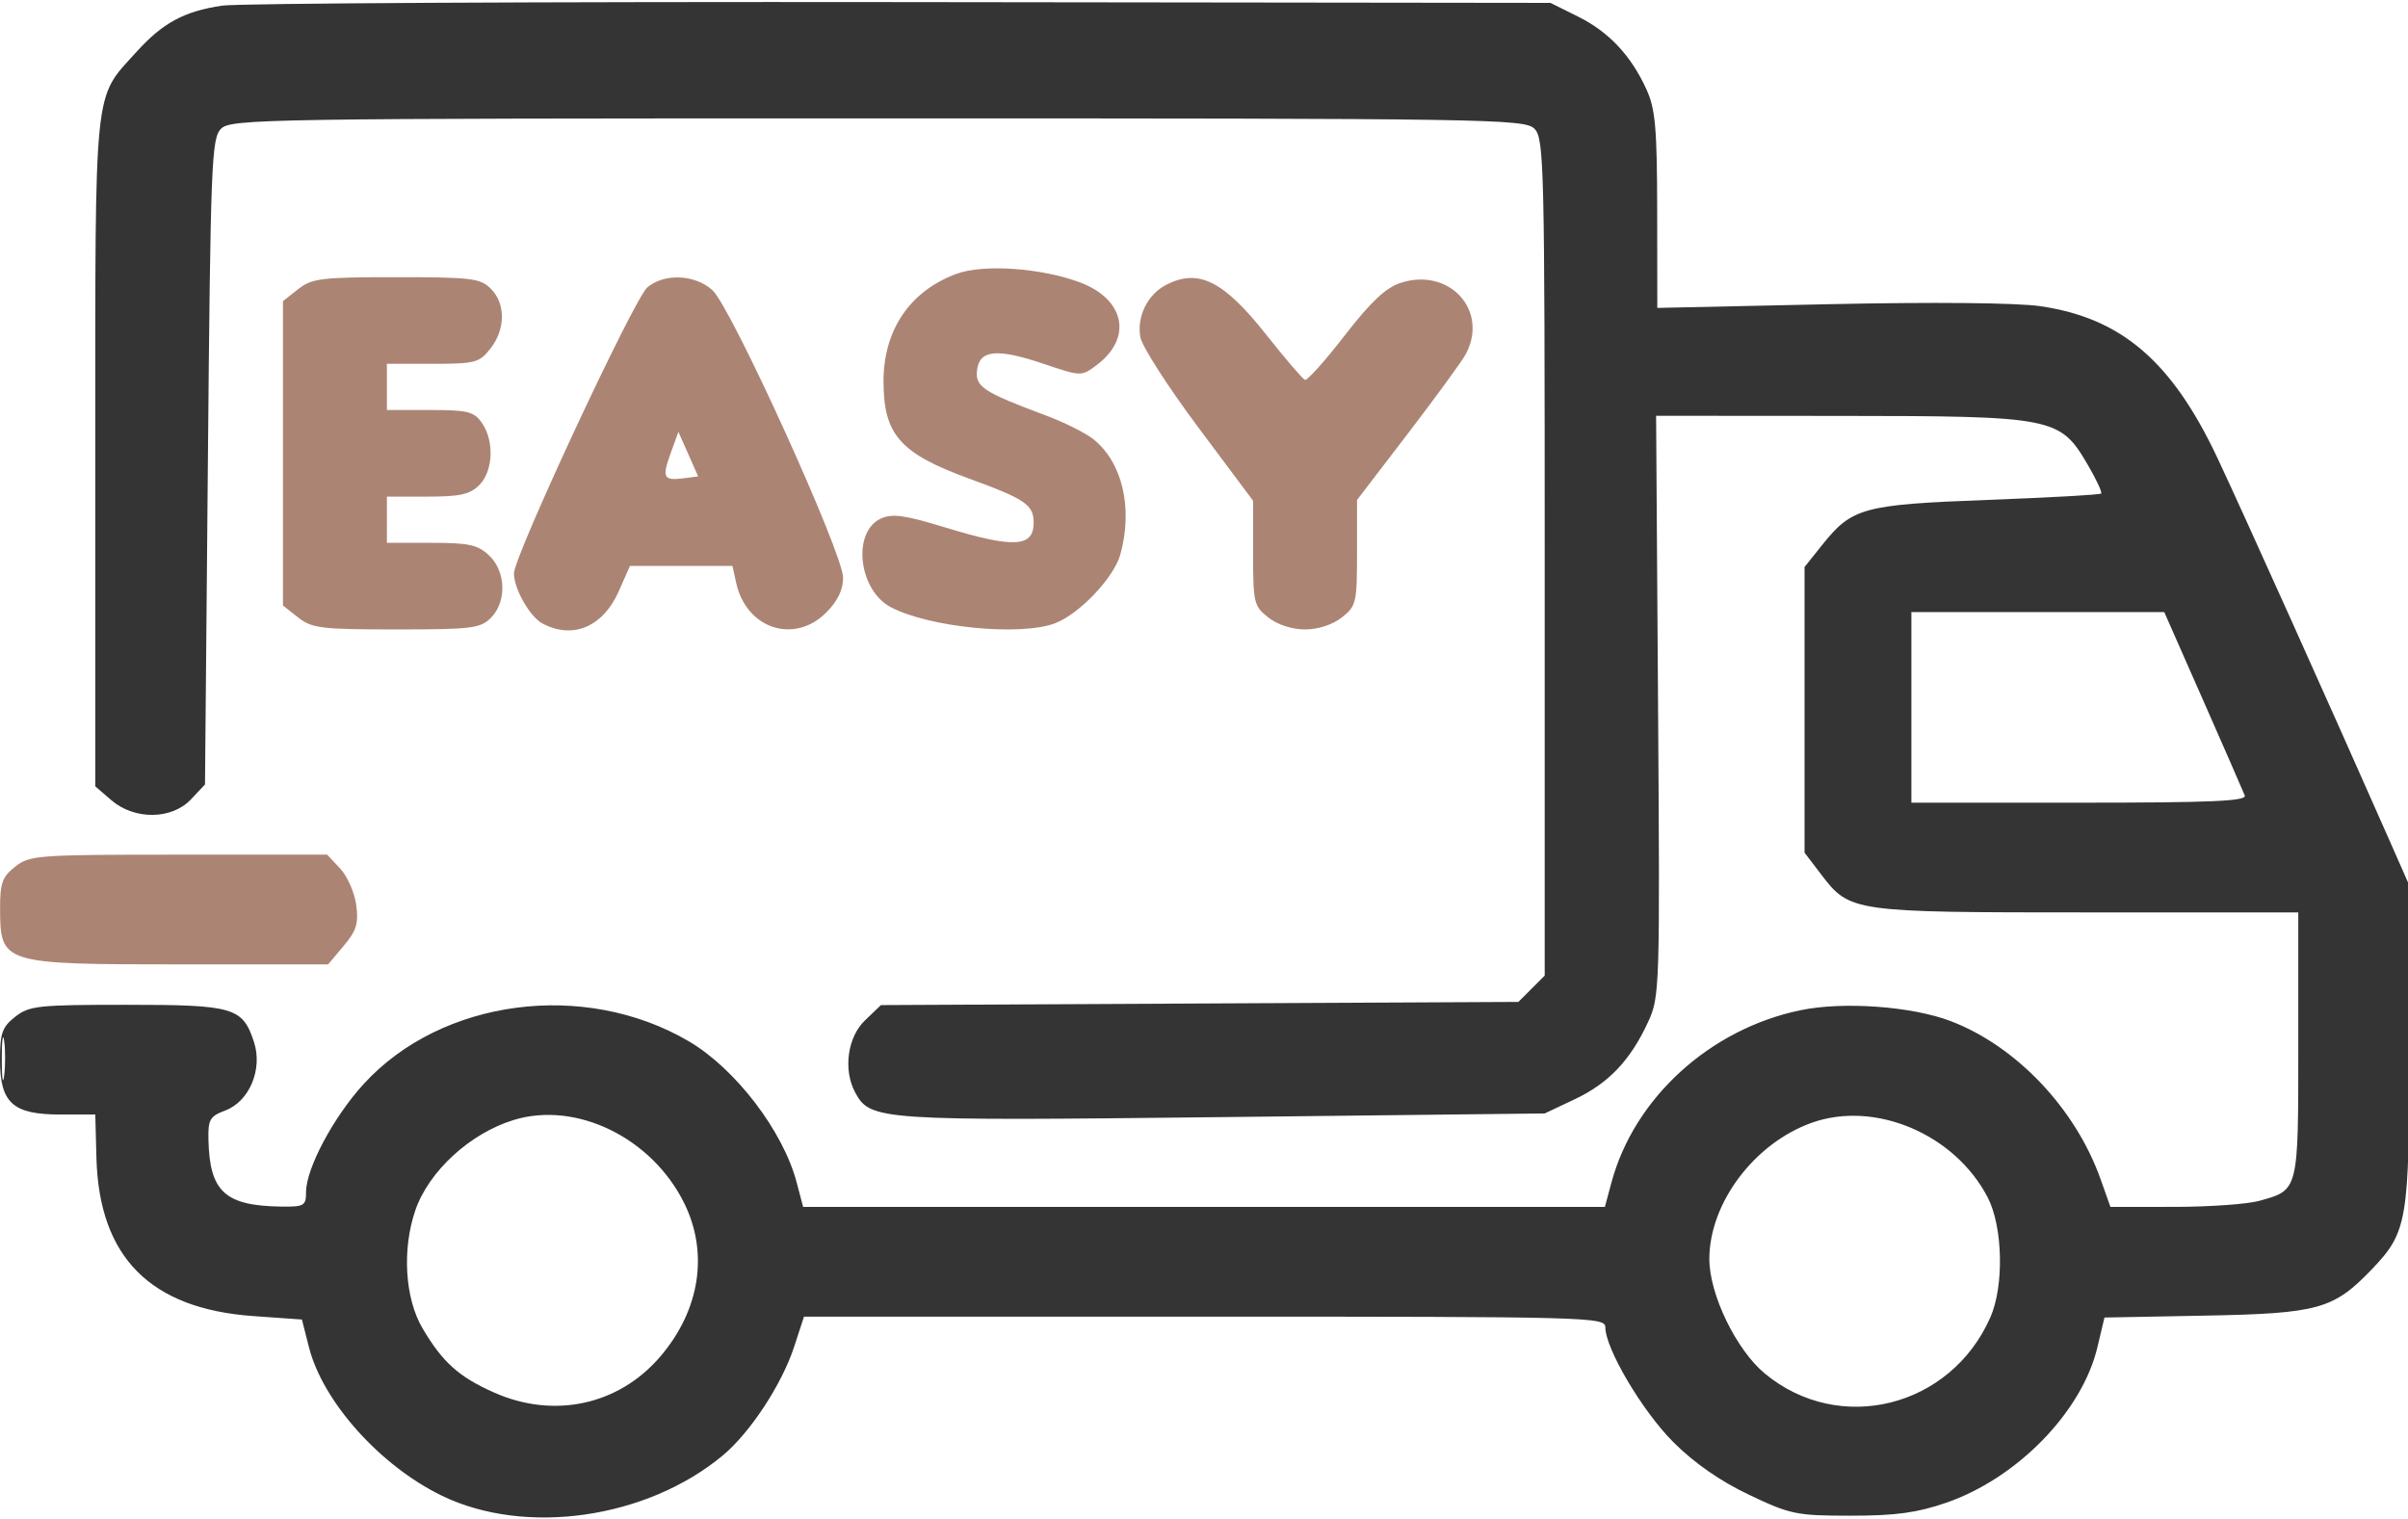 <?xml version="1.0" encoding="UTF-8"?>
<svg xmlns="http://www.w3.org/2000/svg" width="417" height="263" viewBox="0 0 417 263" version="1.1">
  <path d="M 38.461 0.977 C 31.853 1.965, 28.172 3.960, 23.578 9.046 C 16.151 17.267, 16.500 13.845, 16.500 78.336 L 16.500 136.173 19.306 138.586 C 23.301 142.023, 29.763 141.945, 33.076 138.420 L 35.500 135.841 36 79.955 C 36.465 28.027, 36.626 23.943, 38.286 22.285 C 39.978 20.593, 45.904 20.500, 152 20.500 C 258.118 20.500, 264.021 20.593, 265.714 22.286 C 267.396 23.967, 267.500 28.302, 267.500 96.508 L 267.500 168.944 265.223 171.222 L 262.946 173.500 207.751 173.775 L 152.557 174.050 149.779 176.712 C 146.764 179.601, 145.993 185.249, 148.080 189.150 C 150.693 194.032, 152.056 194.123, 211.810 193.446 L 267.500 192.815 272.704 190.356 C 278.563 187.588, 282.343 183.610, 285.393 177 C 287.422 172.601, 287.461 171.374, 287.130 122.250 L 286.791 72 318.646 72.022 C 355.676 72.047, 356.720 72.253, 361.526 80.453 C 363.020 83.004, 364.073 85.260, 363.865 85.468 C 363.657 85.676, 354.809 86.172, 344.201 86.570 C 322.654 87.379, 320.716 87.905, 315.571 94.343 L 312.500 98.186 312.500 122.921 L 312.500 147.656 315.382 151.434 C 320.345 157.941, 320.760 158, 361.468 158 L 398 158 398 180.929 C 398 206.403, 398.089 206.048, 391.216 207.957 C 389.172 208.524, 382.543 208.991, 376.485 208.994 L 365.469 209 363.766 204.203 C 359.422 191.972, 349.181 181.169, 337.814 176.826 C 331.089 174.257, 319.209 173.396, 311.781 174.940 C 296.098 178.200, 283.003 190.135, 279.066 204.756 L 277.923 209 208.500 209 L 139.077 209 137.957 204.750 C 135.613 195.857, 127.345 185.045, 119.272 180.313 C 101.194 169.719, 76.453 172.971, 62.980 187.712 C 57.741 193.444, 53 202.340, 53 206.438 C 53 208.794, 52.659 208.995, 48.750 208.944 C 38.996 208.814, 36.320 206.387, 36.100 197.469 C 36.011 193.865, 36.319 193.318, 39.017 192.299 C 43.203 190.720, 45.531 185.138, 43.973 180.417 C 42.001 174.443, 40.478 174, 21.912 174 C 6.590 174, 5.061 174.164, 2.635 176.073 C 0.371 177.853, 0 178.903, 0 183.534 C 0 190.999, 2.206 193, 10.439 193.001 L 16.500 193.002 16.699 200.491 C 17.156 217.705, 26.022 226.644, 43.893 227.907 L 52.286 228.500 53.495 233.277 C 55.889 242.731, 65.832 253.835, 76.549 259.024 C 90.987 266.013, 111.968 263.006, 125.142 252.059 C 129.900 248.105, 135.383 239.762, 137.523 233.219 L 139.230 228 208.615 228 C 275.326 228, 278 228.071, 278 229.840 C 278 233.537, 284.409 244.366, 289.770 249.726 C 293.392 253.348, 297.872 256.464, 302.885 258.849 C 310.060 262.261, 311.078 262.470, 320.500 262.472 C 328.252 262.473, 331.961 261.971, 337 260.237 C 349.347 255.989, 360.563 244.461, 363.215 233.295 L 364.436 228.156 381.968 227.823 C 401.450 227.454, 404.106 226.716, 410.699 219.838 C 416.929 213.338, 417.238 211.491, 417.203 180.851 L 417.172 153.198 413.711 145.349 C 403.972 123.264, 388.251 88.318, 384.004 79.314 C 376.089 62.534, 367.358 55.059, 353.285 53.017 C 349.194 52.424, 334.687 52.289, 316.750 52.677 L 287 53.321 286.978 36.411 C 286.960 22.207, 286.664 18.860, 285.133 15.500 C 282.444 9.602, 278.611 5.523, 273.256 2.863 L 268.500 0.500 156 0.362 C 94.125 0.287, 41.233 0.563, 38.461 0.977 M 331 122.500 L 331 139 360.107 139 C 382.985 139, 389.110 138.732, 388.729 137.750 C 388.462 137.063, 385.217 129.637, 381.518 121.250 L 374.792 106 352.896 106 L 331 106 331 122.500 M 0.310 183.500 C 0.315 186.800, 0.502 188.029, 0.725 186.232 C 0.947 184.435, 0.943 181.735, 0.715 180.232 C 0.486 178.729, 0.304 180.200, 0.310 183.500 M 88.994 193.934 C 81.412 196.240, 74.237 202.830, 71.913 209.619 C 69.604 216.368, 70.122 224.846, 73.158 230 C 76.626 235.885, 79.440 238.419, 85.512 241.123 C 95.911 245.753, 107.131 243.338, 114.338 234.918 C 121.234 226.861, 122.763 216.931, 118.443 208.261 C 112.826 196.990, 99.792 190.649, 88.994 193.934 M 313.741 194.429 C 303.808 197.974, 296.030 208.314, 296.011 218 C 295.998 224.123, 300.655 233.741, 305.624 237.858 C 318.534 248.553, 337.789 243.756, 344.673 228.129 C 347.074 222.678, 346.848 212.442, 344.215 207.357 C 338.533 196.388, 324.698 190.519, 313.741 194.429" stroke="none" fill="#343434" fill-rule="evenodd"></path>
  <path d="M 165.637 47.418 C 157.586 50.386, 153 57.136, 153 66.018 C 153 75.274, 155.857 78.518, 167.863 82.894 C 177.552 86.426, 179 87.417, 179 90.515 C 179 94.777, 175.579 94.965, 163.746 91.354 C 156.651 89.189, 154.530 88.893, 152.550 89.795 C 147.542 92.077, 148.634 102.128, 154.214 105.115 C 160.800 108.639, 176.648 110.212, 182.685 107.940 C 186.890 106.358, 192.893 100.046, 194.007 96.035 C 196.242 87.988, 194.361 80.003, 189.290 76.014 C 187.939 74.951, 184.284 73.129, 181.167 71.965 C 170.260 67.892, 168.865 66.976, 169.197 64.111 C 169.609 60.563, 172.651 60.275, 180.764 63.015 C 187.217 65.195, 187.261 65.196, 189.874 63.250 C 196.189 58.549, 194.819 51.795, 186.958 48.876 C 180.255 46.388, 170.283 45.705, 165.637 47.418 M 51.635 50.073 L 49 52.145 49 78.500 L 49 104.855 51.635 106.927 C 54.023 108.806, 55.616 109, 68.635 109 C 81.667 109, 83.186 108.814, 85 107 C 87.785 104.215, 87.632 98.943, 84.686 96.174 C 82.724 94.331, 81.200 94, 74.686 94 L 67 94 67 90 L 67 86 74 86 C 79.667 86, 81.381 85.619, 83 84 C 85.414 81.586, 85.630 76.344, 83.443 73.223 C 82.072 71.264, 81.001 71, 74.443 71 L 67 71 67 67 L 67 63 74.927 63 C 82.300 63, 83 62.816, 84.927 60.365 C 87.551 57.030, 87.582 52.582, 85 50 C 83.186 48.186, 81.667 48, 68.635 48 C 55.616 48, 54.023 48.194, 51.635 50.073 M 112.113 49.750 C 109.845 51.632, 89.006 96.311, 89.002 99.300 C 88.999 101.971, 91.748 106.795, 93.945 107.970 C 99.174 110.769, 104.423 108.559, 107.141 102.414 L 109.094 98 117.967 98 L 126.841 98 127.483 100.921 C 129.230 108.876, 137.533 111.621, 143.077 106.077 C 145.061 104.092, 146 102.150, 146 100.027 C 146 95.831, 126.615 53.183, 123.374 50.250 C 120.356 47.518, 115.084 47.284, 112.113 49.750 M 202.020 49.284 C 198.746 50.941, 196.821 54.806, 197.479 58.401 C 197.771 59.996, 202.283 67.019, 207.505 74.007 L 217 86.713 217 95.784 C 217 104.392, 217.134 104.961, 219.635 106.927 C 221.231 108.183, 223.740 109, 226 109 C 228.260 109, 230.769 108.183, 232.365 106.927 C 234.868 104.959, 235 104.398, 235 95.719 L 235 86.583 243.837 75.041 C 248.698 68.694, 253.198 62.517, 253.837 61.316 C 257.871 53.737, 250.948 46.212, 242.505 48.998 C 239.956 49.840, 237.344 52.305, 232.855 58.109 C 229.469 62.486, 226.373 65.939, 225.975 65.783 C 225.578 65.627, 222.536 62.071, 219.217 57.880 C 211.905 48.647, 207.566 46.478, 202.020 49.284 M 116.148 78.466 C 114.608 82.725, 114.885 83.270, 118.360 82.825 L 120.903 82.500 119.192 78.642 L 117.480 74.783 116.148 78.466 M 2.635 150.073 C 0.390 151.839, 0.002 152.911, 0.015 157.323 C 0.044 166.921, 0.300 167, 31.345 167 L 56.822 167 59.516 163.799 C 61.740 161.156, 62.118 159.918, 61.687 156.701 C 61.399 154.557, 60.149 151.723, 58.908 150.402 L 56.651 148 30.961 148 C 6.484 148, 5.145 148.098, 2.635 150.073" stroke="none" fill="#ac8474" fill-rule="evenodd"></path>
</svg>
